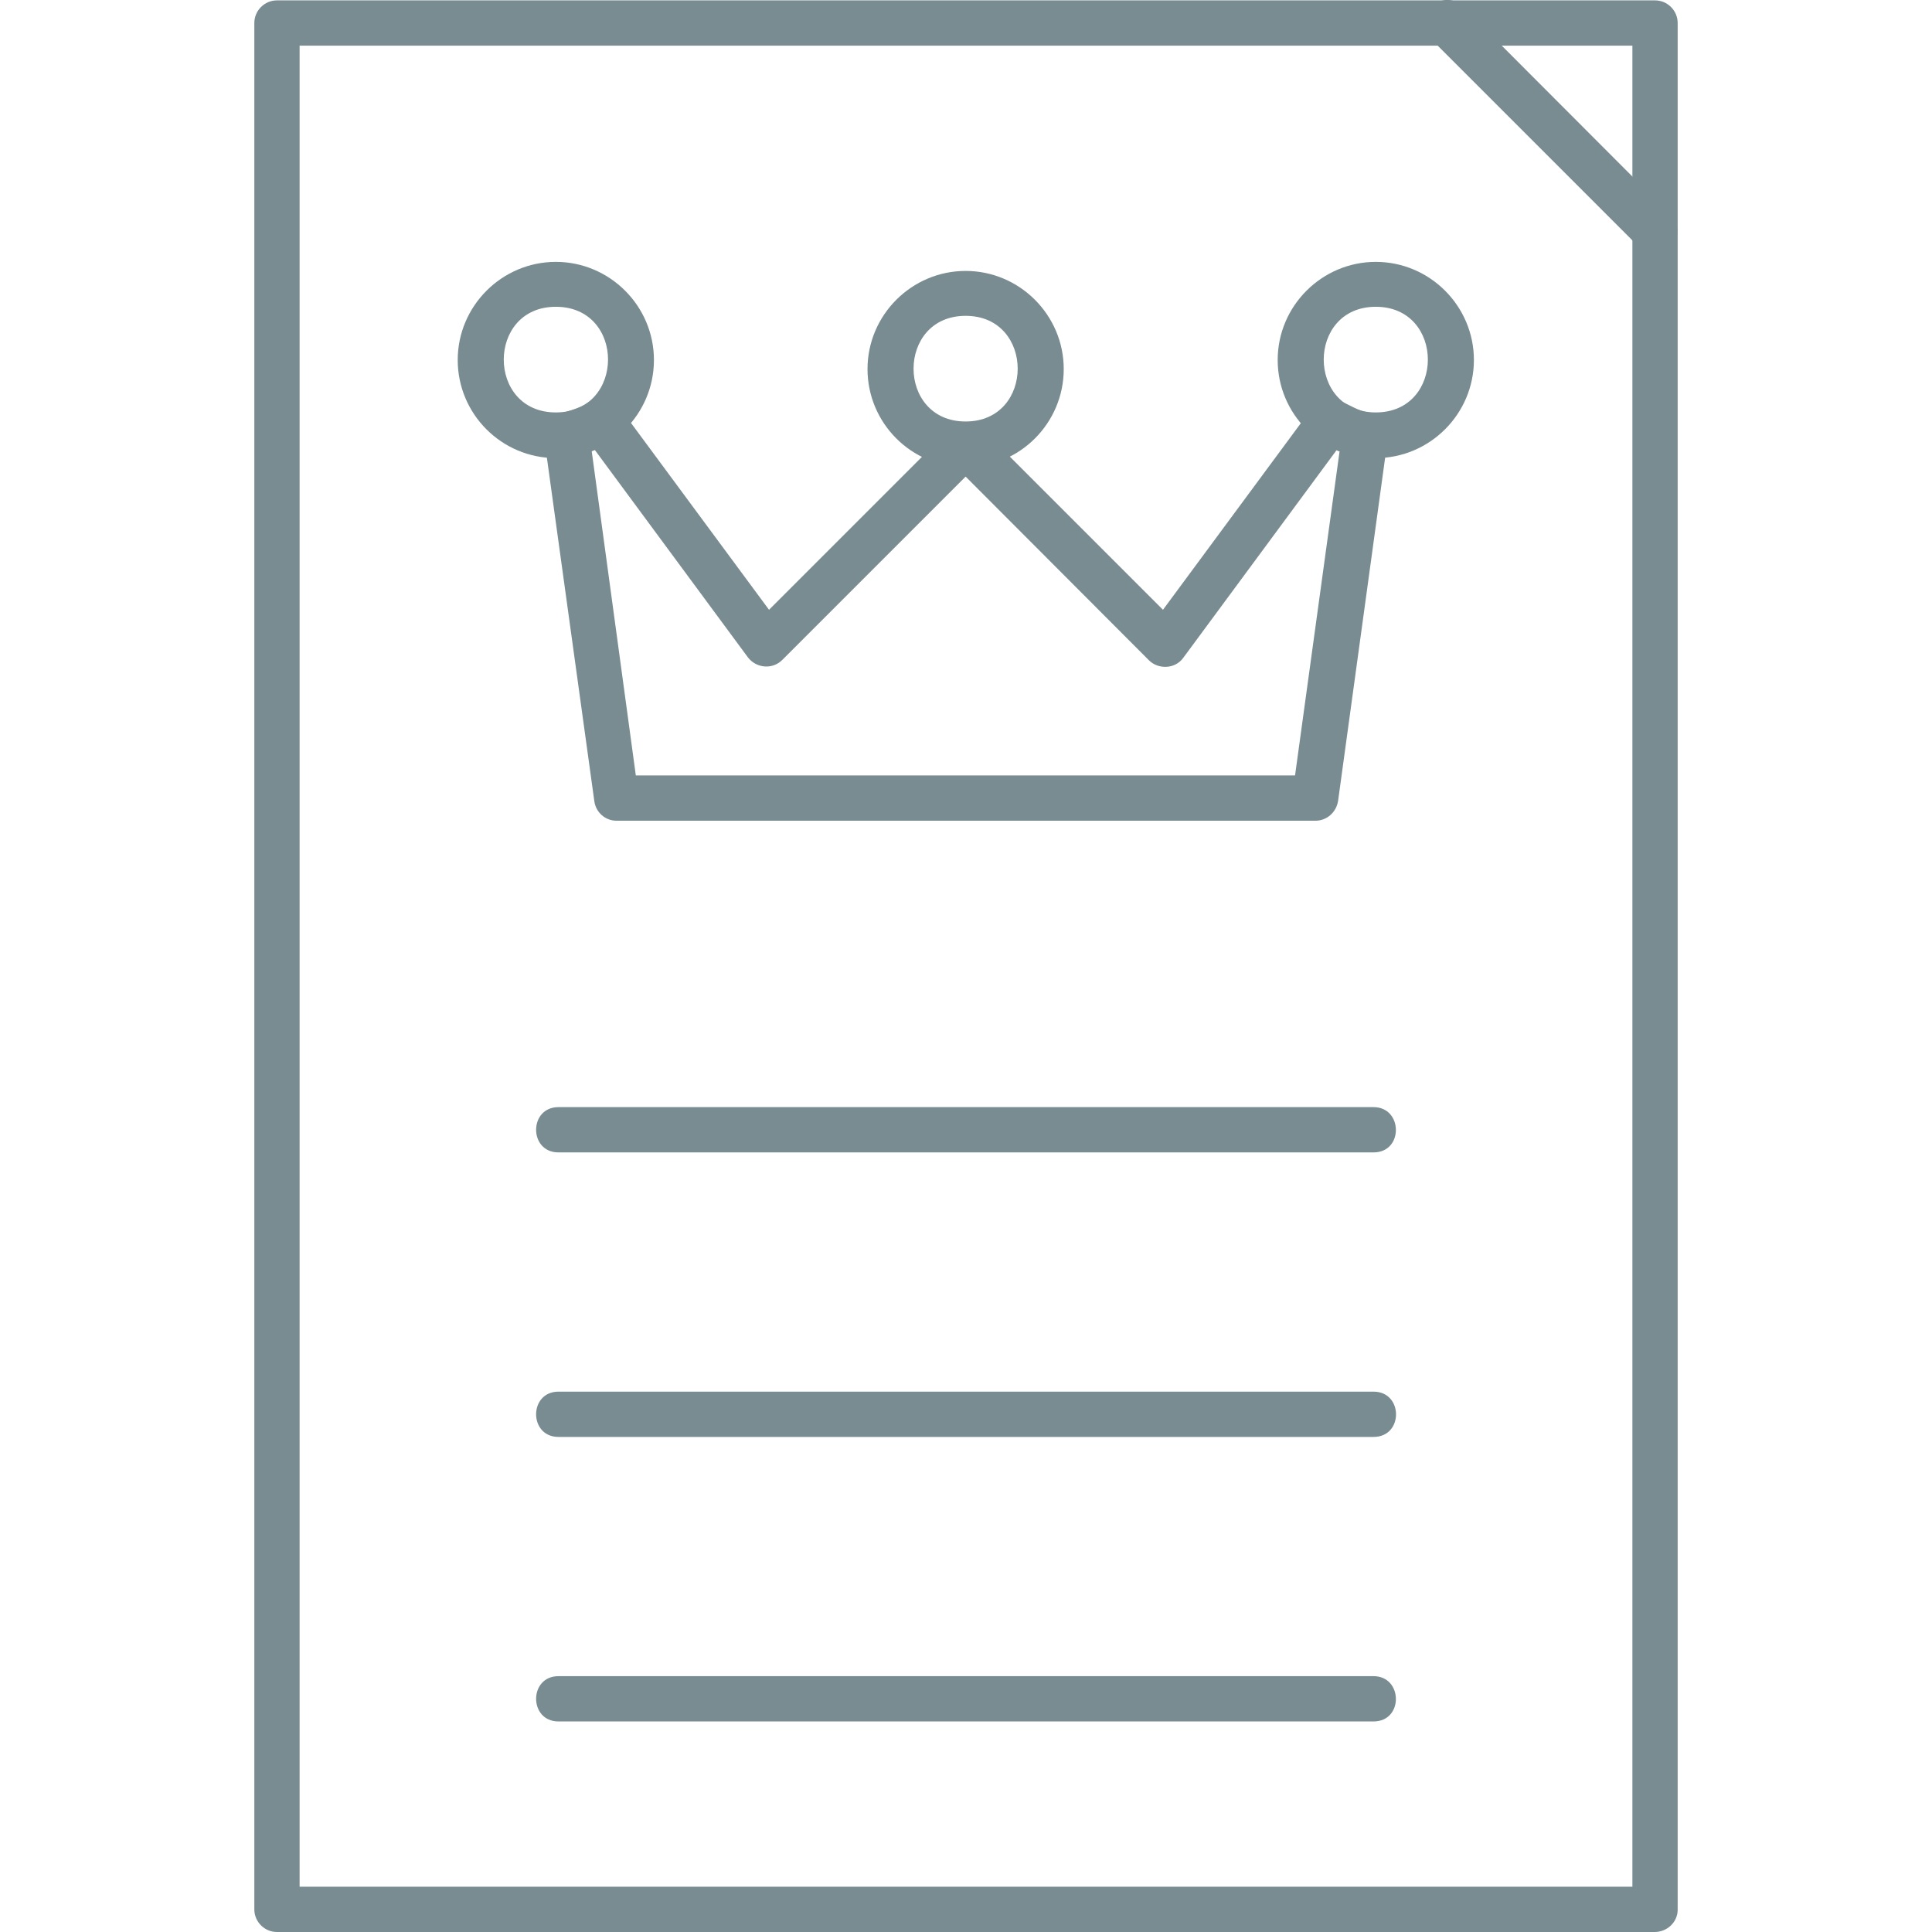 <?xml version="1.0" encoding="UTF-8"?>
<svg xmlns="http://www.w3.org/2000/svg" version="1.1" viewBox="0 0 512 512">
  <!-- Generator: Adobe Illustrator 29.1.0, SVG Export Plug-In . SVG Version: 2.1.0 Build 142)  -->
  <defs>
    <style>
      .st0 {
        fill: #798c91;
        fill-rule: evenodd;
      }
    </style>
  </defs>
  <g id="Ebene_1" image-rendering="optimizeQuality" shape-rendering="geometricPrecision" text-rendering="geometricPrecision">
    <g id="Layer_x5F_1">
      <path class="st0" d="M348.6,217.5h-185.2c-3,0-5.5-2.2-5.9-5.2l-13.3-96.3c-.9-7.2,7-6,11.6-9.3,2.6-1.8,6.3-1.6,8.4,1.3l39.6,53.6,48-48c2.3-2.3,6-2.5,8.4,0l48,48,39.6-53.6c4.3-6,9.6.6,14.8,1.3,3.3.4,5.6,3.5,5.2,6.7l-13.2,96.3c-.5,3-3,5.2-6,5.2h0ZM168.5,205.5h174.7l11.8-85.9c-.3,0-.6-.2-.8-.3l-40.6,55c-2.2,3.1-6.7,3.1-9.1.7l-48.6-48.7-48.6,48.6c-2.6,2.6-6.9,2.2-9.1-.7l-40.6-55c-.3,0-.6.2-.8.3l11.7,86h0Z"/>
      <path class="st0" d="M147.3,121.4c-14.4,0-26-11.7-26-26s11.7-26,26-26,26,11.7,26,26-11.6,26-26,26ZM147.3,81.3c-18.4,0-18.4,28,0,28s18.5-28,0-28Z"/>
      <path class="st0" d="M255.9,123.8c-14.4,0-26-11.7-26-26s11.7-26,26-26,26,11.7,26,26-11.6,26-26,26h0ZM255.9,83.7c-18.4,0-18.4,28,0,28s18.4-28,0-28Z"/>
      <path class="st0" d="M364.6,121.4c-14.4,0-26-11.7-26-26s11.7-26,26-26,26,11.7,26,26-11.7,26-26,26h0ZM364.6,81.3c-18.4,0-18.4,28,0,28s18.4-28,0-28Z"/>
      <path class="st0" d="M438.5,512H73.4c-3.3,0-6-2.7-6-6V6.1c0-3.3,2.7-6,6-6h365.2c3.3,0,6,2.7,6,6v500c0,3.3-2.8,5.9-6.1,5.9h0ZM79.4,500h353.2V12.1H79.4v487.9Z"/>
      <path class="st0" d="M438.5,67.2c-1.5,0-3.1-.6-4.2-1.8l-55.1-55.1c-5.5-5.5,2.8-14.1,8.5-8.5l55.1,55.2c3.6,3.6,1.3,10.2-4.3,10.2h0Z"/>
      <path class="st0" d="M364,305.4h-216c-7.9,0-7.9-12,0-12h216c7.8,0,8,12,0,12h0Z"/>
      <path class="st0" d="M364,380.8h-216c-7.9,0-7.9-12,0-12h216c7.9,0,8,12,0,12Z"/>
      <path class="st0" d="M364,456.2h-216c-7.9,0-7.9-12,0-12h216c7.8,0,8,12,0,12Z"/>
    </g>
  </g>
</svg>
